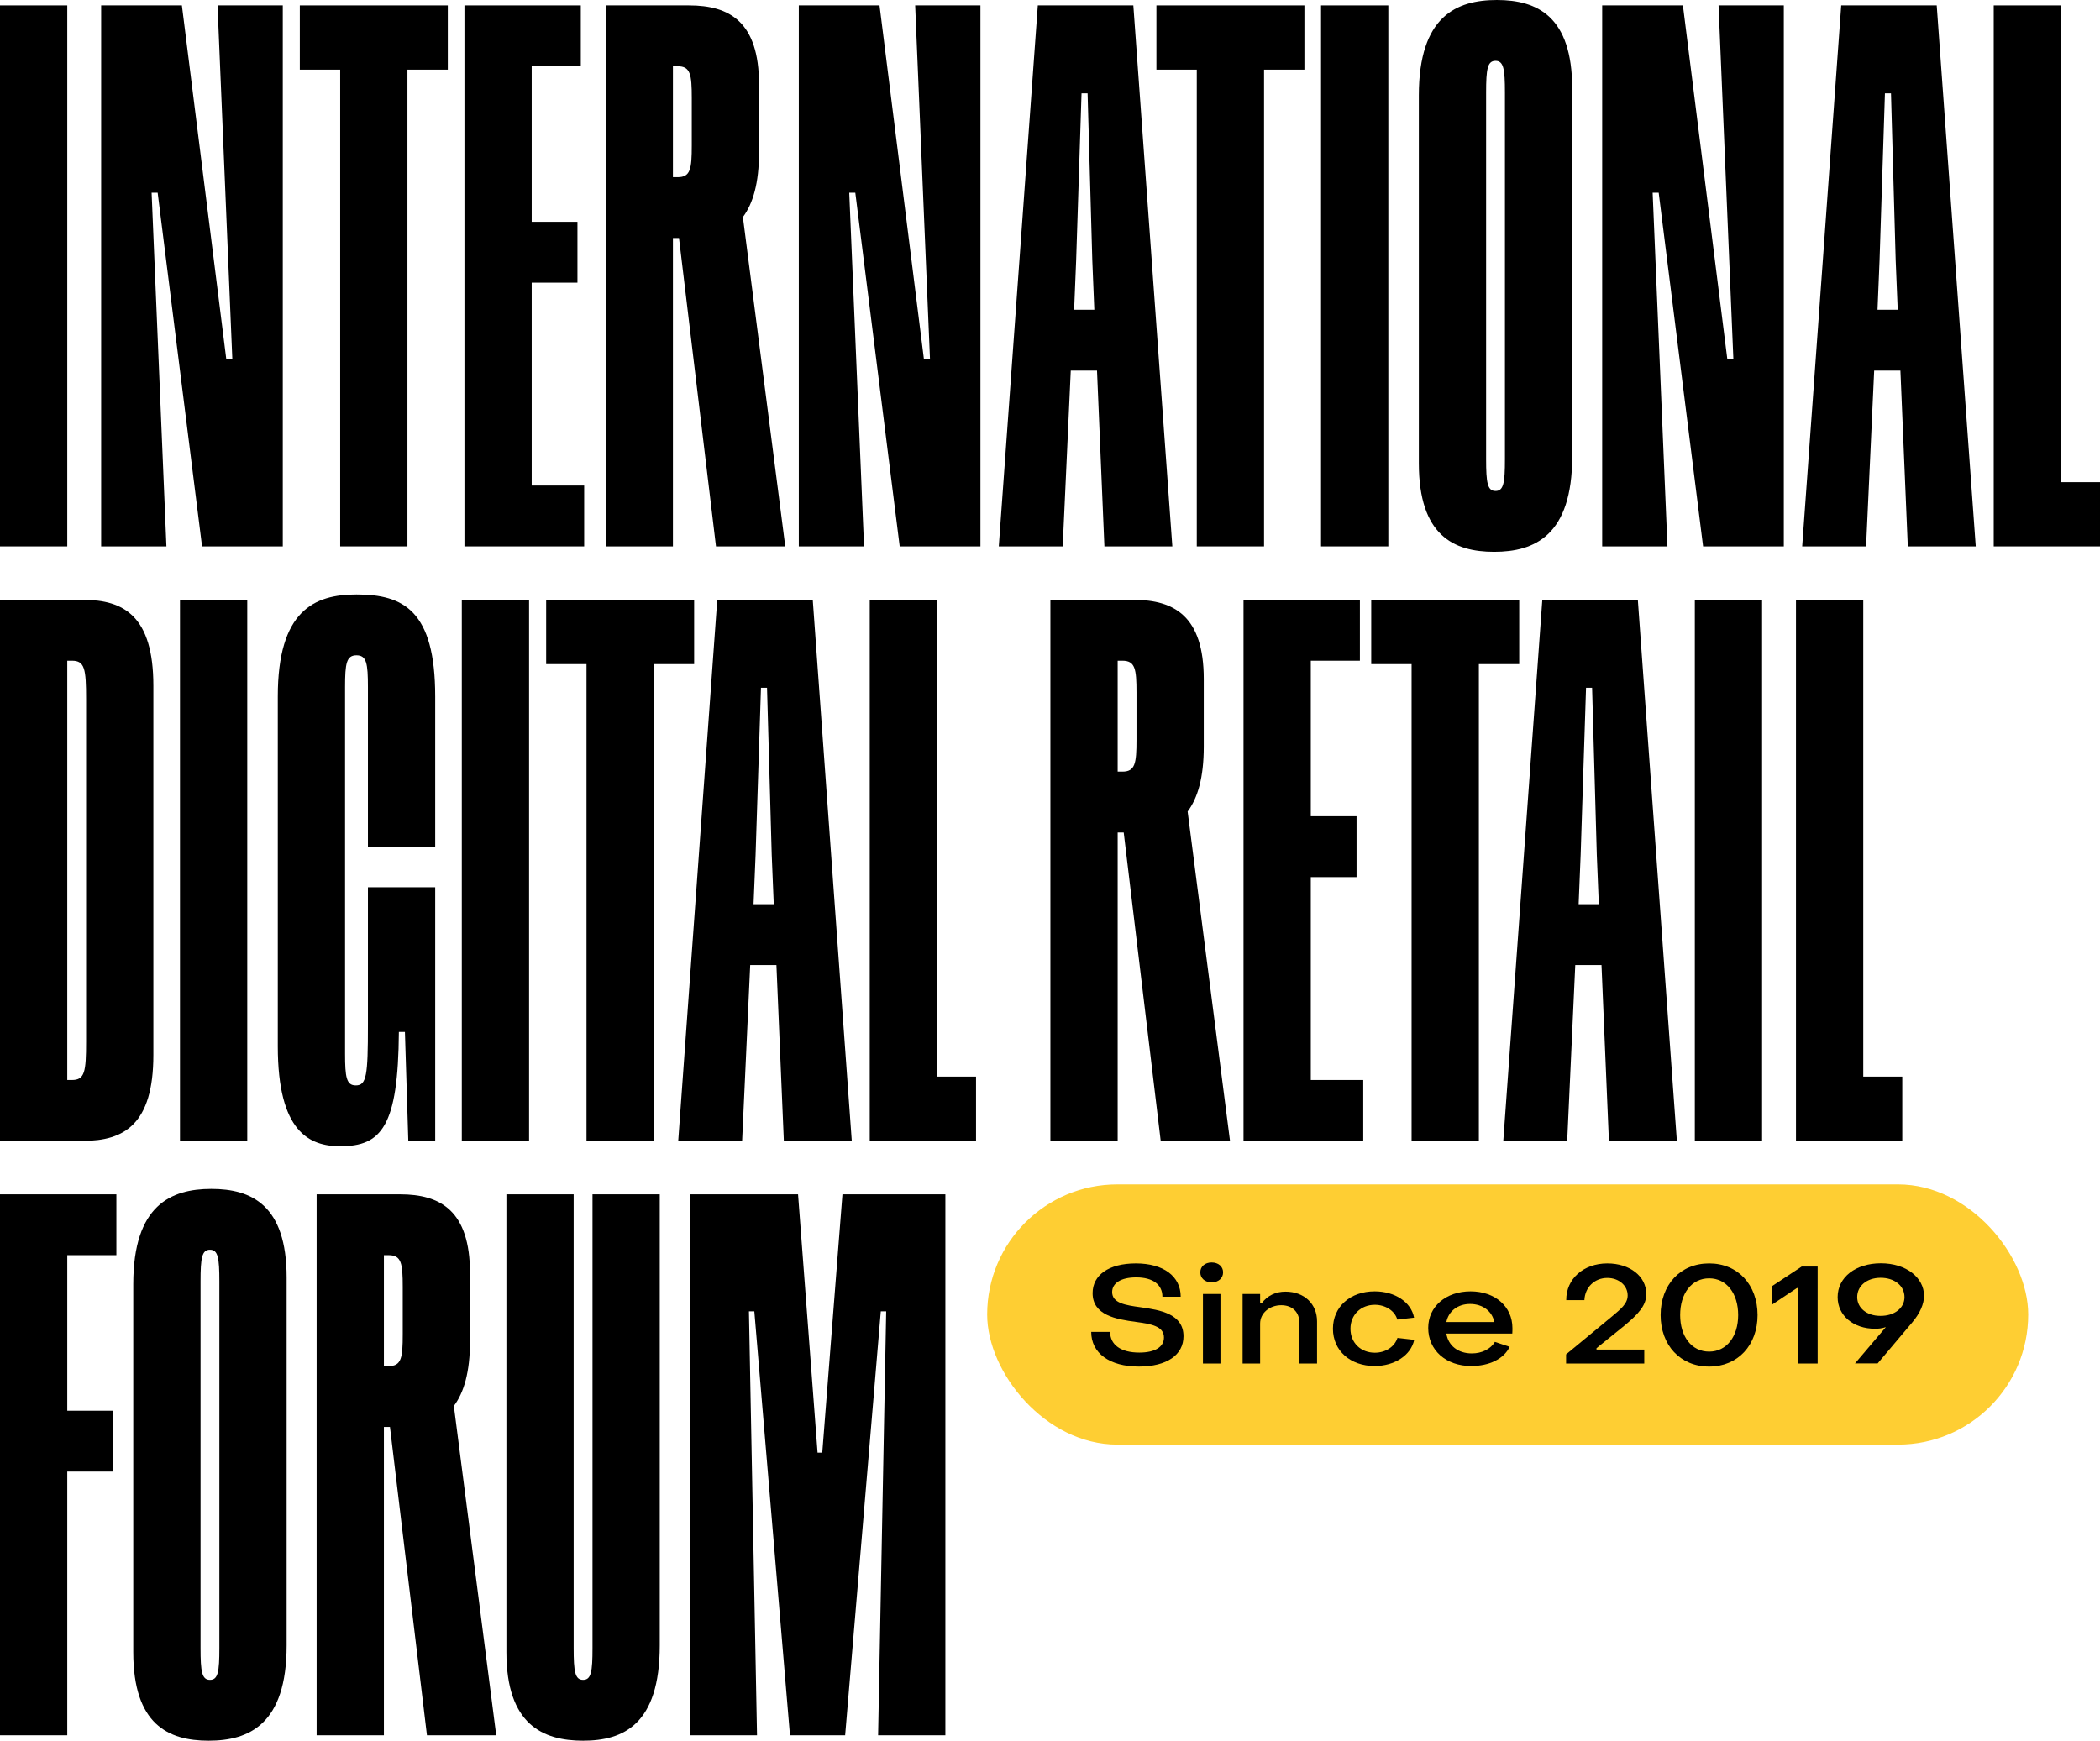<svg width="117" height="97" viewBox="0 0 117 97" fill="none" xmlns="http://www.w3.org/2000/svg">
<path d="M0 30.447H3.748V0.301H0V30.447Z" fill="black"/>
<path d="M12.12 0.301L12.944 20.009H12.607L10.134 0.301H5.636V30.447H9.272L8.447 10.739H8.784L11.258 30.447H15.755V0.301H12.12Z" fill="black"/>
<path d="M24.949 0.301H16.704V3.881H18.953V30.447H22.7V3.881H24.949V0.301Z" fill="black"/>
<path d="M29.623 27.056V15.751H32.172V12.36H29.623V3.693H32.359V0.301H25.876V30.447H32.547V27.056H29.623Z" fill="black"/>
<path d="M39.891 30.447H43.751L41.39 12.096C41.952 11.342 42.289 10.212 42.289 8.479V4.71C42.289 1.206 40.64 0.301 38.392 0.301H33.745V30.447H37.492V13.264H37.83L39.891 30.447ZM37.492 3.693H37.755C38.467 3.693 38.542 4.145 38.542 5.464V8.102C38.542 9.421 38.467 9.873 37.755 9.873H37.492V3.693Z" fill="black"/>
<path d="M50.988 0.301L51.813 20.009H51.475L49.002 0.301H44.505V30.447H48.14L47.315 10.739H47.653L50.126 30.447H54.624V0.301H50.988Z" fill="black"/>
<path d="M61.531 30.447H65.316L63.143 0.301H57.821L55.647 30.447H59.208L59.657 20.65H61.119L61.531 30.447ZM59.845 17.259L59.957 14.508L60.257 5.2H60.594L60.857 14.508L60.969 17.259H59.845Z" fill="black"/>
<path d="M72.674 0.301H64.429V3.881H66.678V30.447H70.426V3.881H72.674V0.301Z" fill="black"/>
<path d="M73.601 30.447H77.349V0.301H73.601V30.447Z" fill="black"/>
<path d="M83.247 30.749C85.496 30.749 87.595 29.845 87.595 25.436V4.936C87.595 0.904 85.646 0 83.397 0C81.149 0 79.05 0.904 79.05 5.313V25.812C79.05 29.845 80.999 30.749 83.247 30.749ZM83.322 27.358C82.873 27.358 82.798 26.905 82.798 25.586V5.162C82.798 3.844 82.873 3.391 83.322 3.391C83.772 3.391 83.847 3.844 83.847 5.162V25.586C83.847 26.905 83.772 27.358 83.322 27.358Z" fill="black"/>
<path d="M95.749 0.301L96.574 20.009H96.236L93.763 0.301H89.265V30.447H92.901L92.076 10.739H92.413L94.887 30.447H99.384V0.301H95.749Z" fill="black"/>
<path d="M106.292 30.447H110.077L107.903 0.301H102.582L100.408 30.447H103.968L104.418 20.65H105.88L106.292 30.447ZM104.605 17.259L104.718 14.508L105.018 5.2H105.355L105.617 14.508L105.73 17.259H104.605Z" fill="black"/>
<path d="M114.826 26.868V0.301H111.079V30.447H117V26.868H114.826Z" fill="black"/>
<path d="M4.647 33.427H0V63.573H4.647C6.896 63.573 8.545 62.669 8.545 58.787V38.213C8.545 34.331 6.896 33.427 4.647 33.427ZM4.797 58.034C4.797 59.729 4.722 60.182 4.01 60.182H3.748V36.818H4.01C4.722 36.818 4.797 37.271 4.797 38.966V58.034Z" fill="black"/>
<path d="M10.028 63.573H13.776V33.427H10.028V63.573Z" fill="black"/>
<path d="M24.247 47.181V38.816C24.247 34.03 22.485 33.126 19.862 33.126C17.501 33.126 15.477 34.03 15.477 38.816V58.297C15.477 63.083 17.238 63.874 18.962 63.874C21.249 63.874 22.186 62.782 22.223 57.506H22.56L22.748 63.573H24.247V49.442H20.499V57.129C20.499 59.918 20.424 60.483 19.825 60.483C19.3 60.483 19.225 60.031 19.225 58.712V38.288C19.225 36.969 19.3 36.517 19.862 36.517C20.424 36.517 20.499 36.969 20.499 38.288V47.181H24.247Z" fill="black"/>
<path d="M25.729 63.573H29.477V33.427H25.729V63.573Z" fill="black"/>
<path d="M38.674 33.427H30.429V37.007H32.677V63.573H36.425V37.007H38.674V33.427Z" fill="black"/>
<path d="M43.671 63.573H47.456L45.282 33.427H39.961L37.787 63.573H41.347L41.797 53.776H43.258L43.671 63.573ZM41.984 50.384L42.097 47.633L42.397 38.326H42.734L42.996 47.633L43.109 50.384H41.984Z" fill="black"/>
<path d="M52.205 59.993V33.427H48.457V63.573H54.379V59.993H52.205Z" fill="black"/>
<path d="M64.668 63.573H68.529L66.168 45.222C66.73 44.468 67.067 43.337 67.067 41.604V37.836C67.067 34.331 65.418 33.427 63.169 33.427H58.522V63.573H62.27V46.39H62.607L64.668 63.573ZM62.27 36.818H62.532C63.244 36.818 63.319 37.271 63.319 38.59V41.227C63.319 42.546 63.244 42.998 62.532 42.998H62.27V36.818Z" fill="black"/>
<path d="M73.03 60.182V48.877H75.579V45.485H73.03V36.818H75.766V33.427H69.282V63.573H75.953V60.182H73.03Z" fill="black"/>
<path d="M84.642 33.427H76.397V37.007H78.646V63.573H82.394V37.007H84.642V33.427Z" fill="black"/>
<path d="M89.639 63.573H93.425L91.251 33.427H85.929L83.755 63.573H87.316L87.765 53.776H89.227L89.639 63.573ZM87.953 50.384L88.065 47.633L88.365 38.326H88.702L88.965 47.633L89.077 50.384H87.953Z" fill="black"/>
<path d="M94.426 63.573H98.174V33.427H94.426V63.573Z" fill="black"/>
<path d="M103.81 59.993V33.427H100.062V63.573H105.984V59.993H103.81Z" fill="black"/>
<path d="M6.484 69.944V66.553H0V96.698H3.748V82.002H6.296V78.611H3.748V69.944H6.484Z" fill="black"/>
<path d="M11.623 97C13.871 97 15.97 96.096 15.97 91.687V71.188C15.97 67.156 14.021 66.251 11.773 66.251C9.524 66.251 7.425 67.156 7.425 71.564V92.064C7.425 96.096 9.374 97 11.623 97ZM11.698 93.609C11.248 93.609 11.173 93.156 11.173 91.838V71.414C11.173 70.095 11.248 69.642 11.698 69.642C12.147 69.642 12.222 70.095 12.222 71.414V91.838C12.222 93.156 12.147 93.609 11.698 93.609Z" fill="black"/>
<path d="M23.787 96.698H27.647L25.286 78.347C25.848 77.594 26.186 76.463 26.186 74.73V70.961C26.186 67.457 24.537 66.553 22.288 66.553H17.641V96.698H21.389V79.515H21.726L23.787 96.698ZM21.389 69.944H21.651C22.363 69.944 22.438 70.396 22.438 71.715V74.353C22.438 75.672 22.363 76.124 21.651 76.124H21.389V69.944Z" fill="black"/>
<path d="M32.486 97C34.735 97 36.758 96.096 36.758 91.687V66.553H33.011V91.838C33.011 93.156 32.936 93.609 32.486 93.609C32.036 93.609 31.961 93.156 31.961 91.838V66.553H28.214V92.064C28.214 96.096 30.237 97 32.486 97Z" fill="black"/>
<path d="M52.671 66.553H46.937L45.812 80.947H45.55L44.463 66.553H38.429V96.698H42.177L41.727 73.072H42.027L44.013 96.698H47.087L49.073 73.072H49.373L48.923 96.698H52.671V66.553Z" fill="black"/>
<rect x="55" y="66" width="58" height="14.5" rx="7.25" fill="#FECE33"/>
<path d="M63.449 76.15C65.013 76.15 65.938 75.501 65.938 74.463C65.938 73.212 64.642 72.998 63.553 72.846C62.706 72.731 61.963 72.617 61.963 71.999C61.963 71.51 62.438 71.182 63.302 71.182C64.227 71.182 64.763 71.579 64.763 72.258H65.782C65.782 71.121 64.823 70.403 63.285 70.403C61.764 70.403 60.874 71.06 60.874 72.06C60.874 73.296 62.196 73.517 63.285 73.662C64.115 73.777 64.849 73.891 64.849 74.532C64.849 75.059 64.348 75.372 63.475 75.372C62.447 75.372 61.85 74.937 61.85 74.219H60.796C60.796 75.402 61.816 76.15 63.449 76.15Z" fill="black"/>
<path d="M67.505 71.457C67.885 71.457 68.144 71.228 68.144 70.9C68.144 70.579 67.885 70.35 67.505 70.35C67.133 70.35 66.874 70.579 66.874 70.9C66.874 71.228 67.133 71.457 67.505 71.457ZM67.021 75.982H67.997V72.105H67.021V75.982Z" fill="black"/>
<path d="M69.231 75.982H70.207V73.754C70.207 73.166 70.743 72.731 71.382 72.731C72.022 72.731 72.393 73.136 72.393 73.7V75.982H73.379V73.632C73.379 72.67 72.679 71.976 71.616 71.976C71.071 71.976 70.613 72.197 70.293 72.624H70.207V72.105H69.231V75.982Z" fill="black"/>
<path d="M76.588 76.12C77.695 76.12 78.611 75.524 78.792 74.662L77.859 74.555C77.703 75.043 77.202 75.379 76.597 75.379C75.819 75.379 75.24 74.83 75.24 74.044C75.24 73.258 75.828 72.708 76.597 72.708C77.193 72.708 77.712 73.044 77.85 73.532L78.784 73.426C78.628 72.563 77.721 71.96 76.588 71.96C75.232 71.96 74.264 72.815 74.264 74.044C74.264 75.265 75.232 76.12 76.588 76.12Z" fill="black"/>
<path d="M81.966 76.12C82.977 76.12 83.789 75.723 84.109 75.051L83.288 74.776C83.046 75.173 82.571 75.418 82 75.418C81.231 75.418 80.687 74.983 80.583 74.311H84.256C84.264 74.219 84.264 74.097 84.264 74.006C84.264 72.808 83.297 71.96 81.931 71.96C80.557 71.96 79.572 72.808 79.572 73.998C79.572 75.242 80.566 76.12 81.966 76.12ZM80.583 73.67C80.704 73.067 81.214 72.662 81.905 72.662C82.614 72.662 83.141 73.075 83.253 73.67H80.583Z" fill="black"/>
<path d="M87.254 75.982H91.609V75.204H88.948V75.127L90.477 73.891C91.272 73.235 91.73 72.739 91.721 72.105C91.721 71.121 90.805 70.403 89.552 70.403C88.222 70.403 87.254 71.266 87.262 72.449H88.273C88.308 71.724 88.844 71.213 89.552 71.213C90.183 71.213 90.684 71.625 90.684 72.189C90.684 72.655 90.278 72.96 89.812 73.357L87.254 75.471V75.982Z" fill="black"/>
<path d="M95.225 76.15C96.832 76.15 97.921 74.952 97.921 73.281C97.921 71.602 96.832 70.403 95.225 70.403C93.609 70.403 92.52 71.602 92.52 73.281C92.52 74.952 93.609 76.15 95.225 76.15ZM95.225 75.318C94.239 75.318 93.609 74.471 93.609 73.281C93.609 72.082 94.239 71.235 95.225 71.235C96.201 71.235 96.841 72.082 96.841 73.281C96.841 74.471 96.201 75.318 95.225 75.318Z" fill="black"/>
<path d="M100.197 75.982H101.269V70.579H100.378L98.702 71.686V72.716L100.111 71.777H100.197V75.982Z" fill="black"/>
<path d="M104.794 70.396C103.385 70.396 102.383 71.174 102.383 72.281C102.383 73.311 103.256 74.044 104.474 74.044C104.638 74.044 104.846 74.028 105.07 73.952L103.351 75.975H104.612L106.531 73.7C106.98 73.174 107.196 72.655 107.196 72.205C107.196 71.19 106.194 70.396 104.794 70.396ZM104.759 71.205C105.546 71.197 106.107 71.647 106.107 72.281C106.107 72.891 105.546 73.334 104.759 73.326C104.016 73.326 103.472 72.891 103.472 72.281C103.472 71.655 104.007 71.213 104.759 71.205Z" fill="black"/>
</svg>
